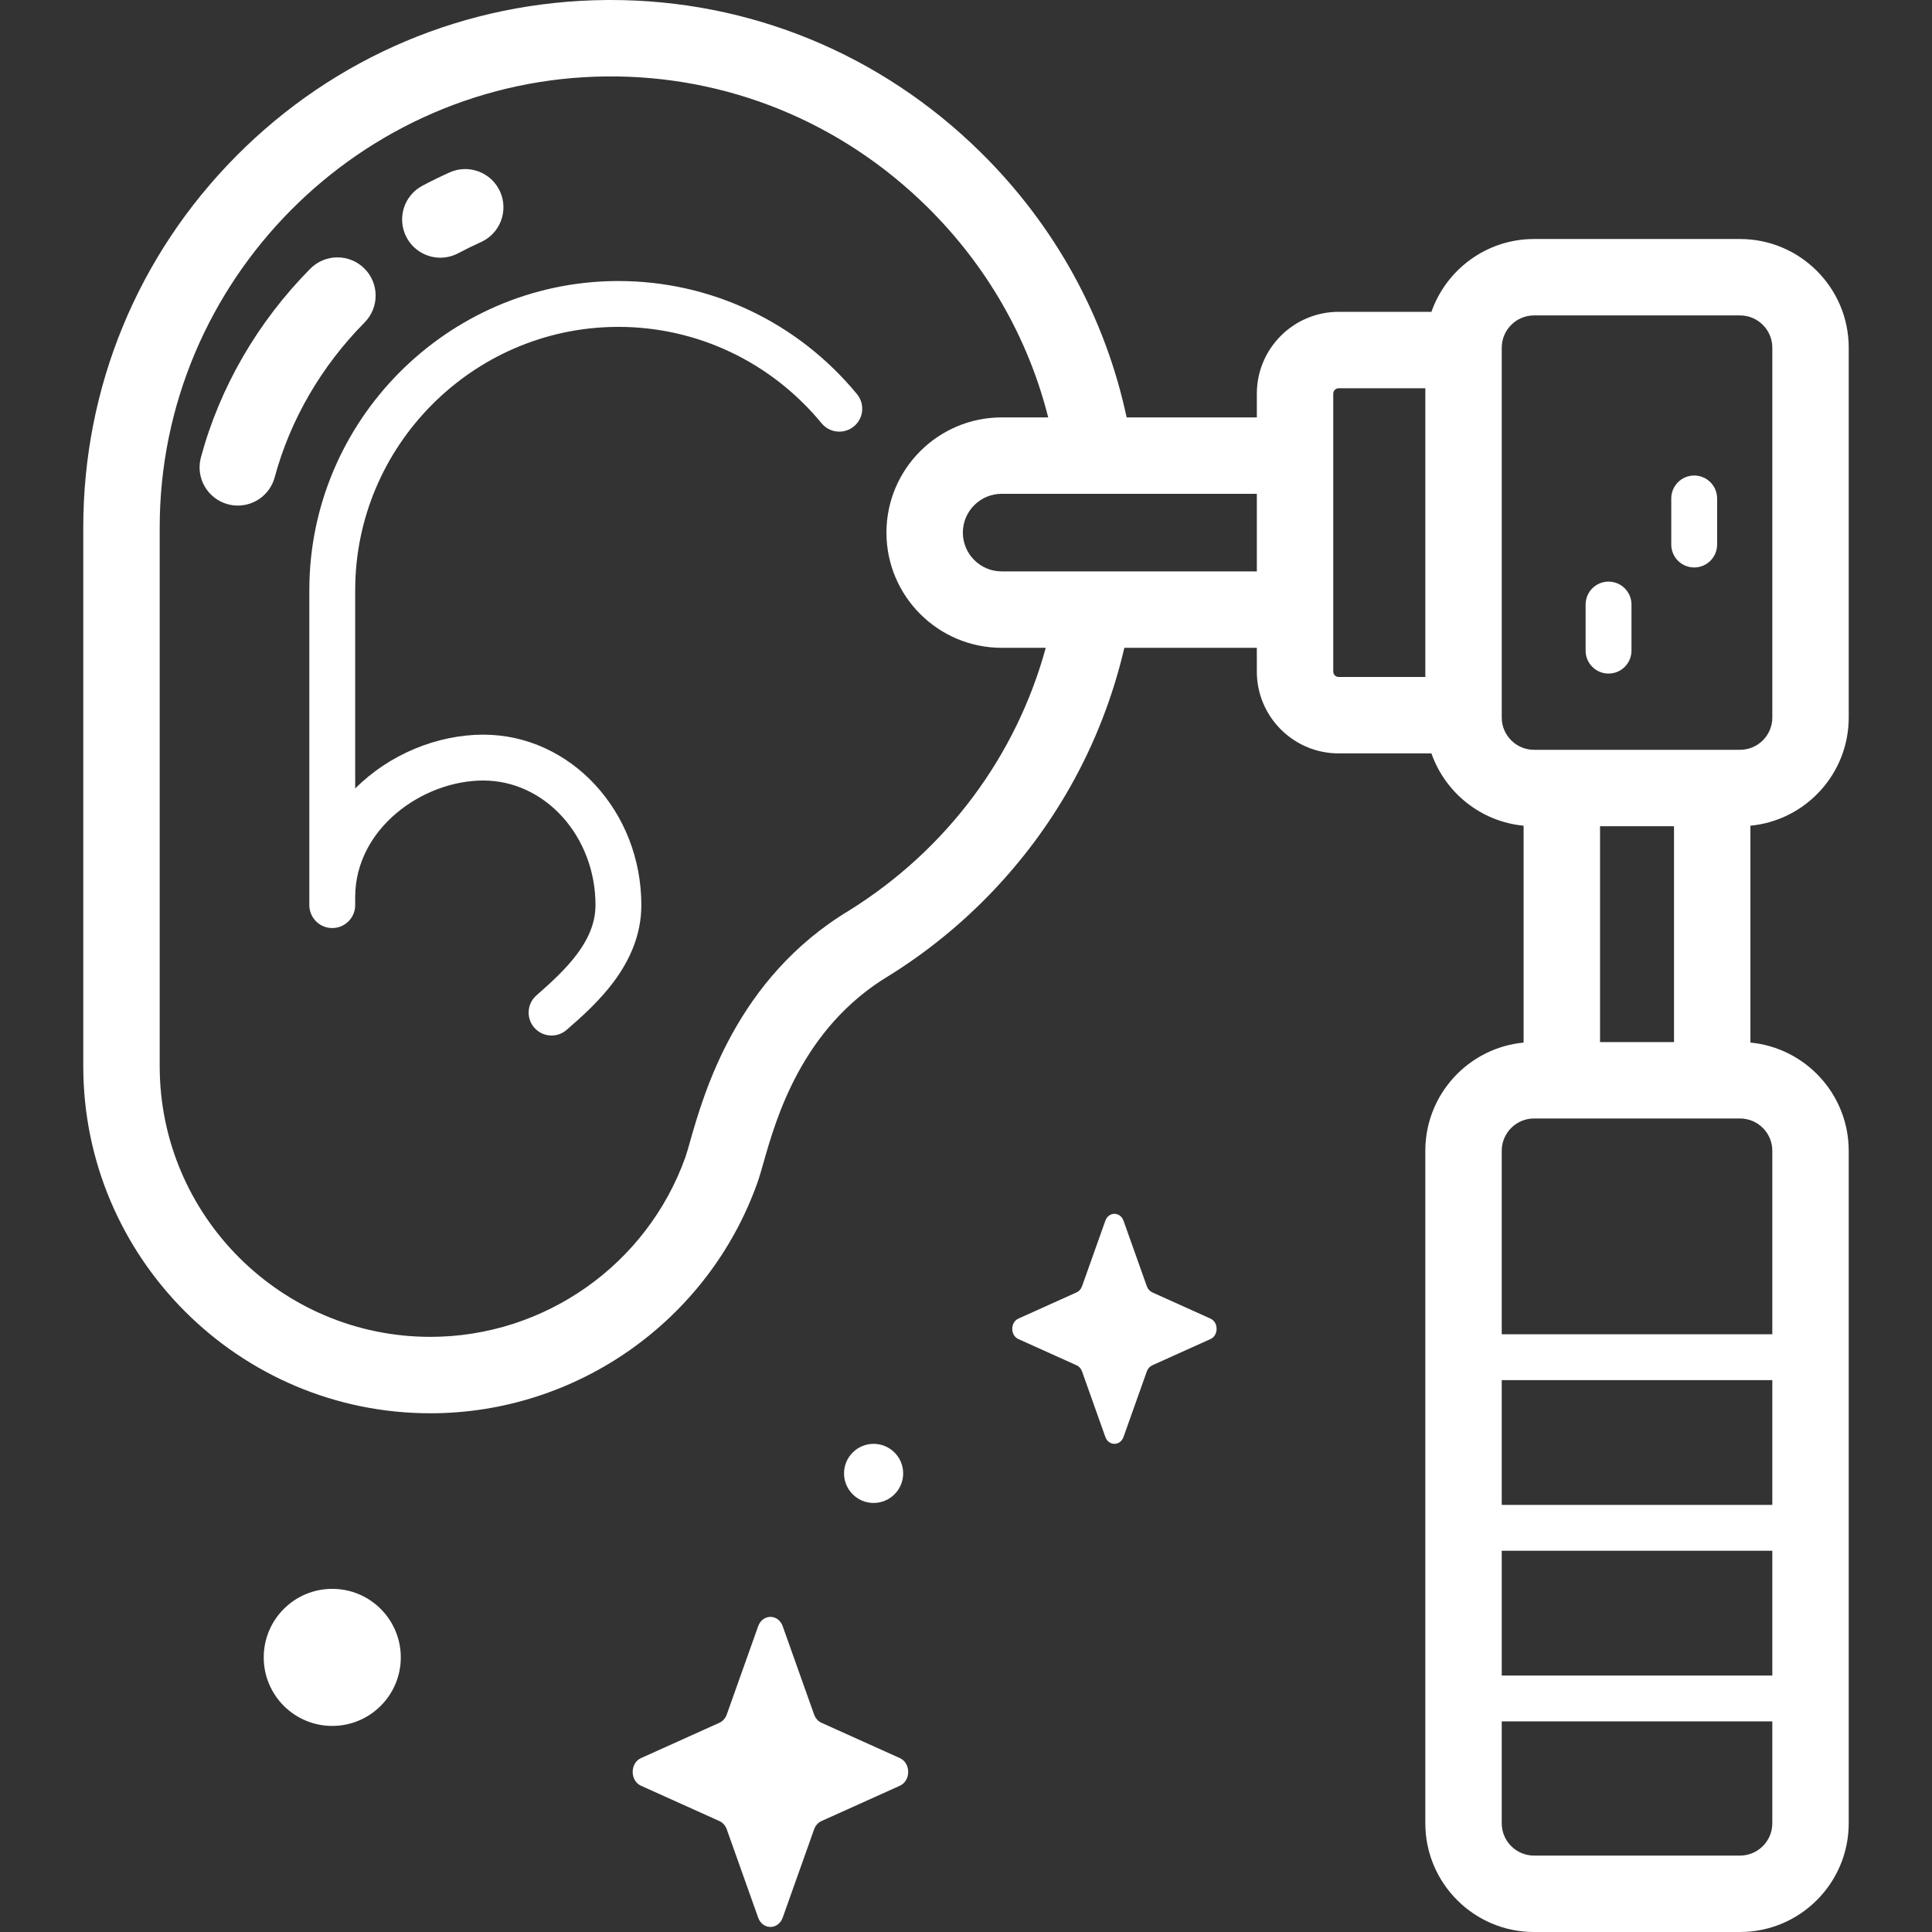 <svg xmlns:xlink="http://www.w3.org/1999/xlink" version="1.1" xmlns="http://www.w3.org/2000/svg" width="300" viewBox="0 0 512 512" height="300" id="Capa_1"><rect x="0" y="0" width="512" height="512" fill="#333333" stroke="none"/><g transform="matrix(1,0,0,1,0,0)" height="100%" width="100%"><g><g><path stroke-opacity="1" stroke="none" data-original-color="#000000ff" fill-opacity="1" fill="#ffffff" d="m163.876 74.476c-.229 0-.461.001-.69.002-44.779.374-81.21 37.117-81.21 81.905v83.485c0 3.355 2.72 6.076 6.076 6.076s6.076-2.72 6.076-6.076v-2.103c0-18.222 17.892-30.92 33.95-30.92 16.393 0 29.731 14.814 29.731 33.023 0 9.491-7.722 17.01-15.632 23.899-2.53 2.204-2.795 6.041-.591 8.571 1.202 1.379 2.888 2.086 4.584 2.086 1.415 0 2.836-.492 3.987-1.494 7.406-6.45 19.803-17.247 19.803-33.062 0-24.909-18.788-45.174-41.882-45.174-12.256 0-24.98 5.253-33.95 14.266 0 0 0-51.609 0-52.577 0-38.144 31.025-69.436 69.159-69.754.197-.002.391-.003.587-.003 20.858 0 40.462 9.293 53.859 25.554 2.135 2.591 5.962 2.958 8.553.826 2.59-2.133 2.96-5.962.826-8.552-15.718-19.077-38.732-29.978-63.236-29.978z"></path><path stroke-opacity="1" stroke="none" data-original-color="#000000ff" fill-opacity="1" fill="#ffffff" d="m489.932 190.152v-98.01c0-15.881-12.92-28.802-28.802-28.802h-54.603c-12.554 0-23.251 8.077-27.185 19.305-.091-.001-.182-.007-.273-.007h-24.313c-11.955 0-21.682 9.726-21.682 21.682v6.298h-34.507c-5.633-26.449-18.887-50.759-38.702-70.28-26.432-26.041-61.194-40.338-98.006-40.338-.395 0-.793.002-1.189.005-37.091.31-71.911 14.989-98.048 41.332-26.152 26.358-40.555 61.324-40.555 98.457v142.755c0 50.72 41.264 91.984 91.985 91.984 38.814 0 73.645-24.555 86.669-61.101.524-1.472 1.012-3.187 1.629-5.358 3.289-11.569 10.132-35.642 33.194-49.472.049-.03.099-.059.147-.09 19.918-12.409 36.53-29.766 48.042-50.194 6.47-11.484 11.245-23.838 14.233-36.641h35.107v6.298c0 11.956 9.726 21.682 21.682 21.682h24.313c.092 0 .182-.006.273-.007 3.643 10.397 13.086 18.089 24.433 19.17v57.474c-14.595 1.39-26.049 13.714-26.049 28.667v178.238c0 15.881 12.92 28.801 28.801 28.801h54.603c15.882 0 28.802-12.92 28.802-28.801v-178.238c0-14.952-11.455-27.276-26.05-28.667v-57.474c14.596-1.39 26.051-13.715 26.051-28.668zm-65.905 86.007v-57.205h19.603v57.205zm-198.977-34.878c-29.869 17.958-38.495 48.295-42.179 61.256-.495 1.743-.924 3.248-1.226 4.097-10.157 28.499-37.319 47.647-67.592 47.647-39.554 0-71.733-32.179-71.733-71.732 0 0 0-141.244 0-142.755 0-65.367 53.168-118.992 118.521-119.538 31.801-.277 61.954 11.99 84.812 34.508 15.887 15.652 26.85 34.891 32.132 55.854h-12.339c-16.834 0-30.53 13.696-30.53 30.53s13.696 30.529 30.53 30.529h11.691c-7.819 28.55-26.069 53.372-52.087 69.604zm40.395-89.856c-5.667 0-10.278-4.611-10.278-10.278s4.611-10.278 10.278-10.278h67.629v20.556zm87.881 26.55v-16.424-40.808-16.423c0-.789.642-1.43 1.43-1.43h22.97v76.515h-22.97c-.788 0-1.43-.642-1.43-1.43zm44.652 12.177v-98.01c0-4.714 3.836-8.55 8.55-8.55h54.603c4.715 0 8.551 3.836 8.551 8.55v98.011c0 4.714-3.836 8.55-8.551 8.55h-54.603c-4.715 0-8.55-3.836-8.55-8.551zm0 220.816h71.703v33.068h-71.703zm71.702-12.151h-71.703v-33.067h71.703zm-8.55 92.931h-54.603c-4.714 0-8.55-3.835-8.55-8.55v-27.012h71.703v27.012c0 4.715-3.835 8.55-8.55 8.55zm8.55-186.787v48.638h-71.703v-48.638c0-4.714 3.836-8.55 8.55-8.55h54.603c4.715 0 8.55 3.835 8.55 8.55z"></path><path stroke-opacity="1" stroke="none" data-original-color="#000000ff" fill-opacity="1" fill="#ffffff" d="m426.28 178.502c3.355 0 6.076-2.72 6.076-6.076v-12.216c0-3.355-2.72-6.076-6.076-6.076-3.355 0-6.076 2.72-6.076 6.076v12.216c.001 3.356 2.721 6.076 6.076 6.076z"></path><path stroke-opacity="1" stroke="none" data-original-color="#000000ff" fill-opacity="1" fill="#ffffff" d="m448.979 150.384c3.355 0 6.076-2.72 6.076-6.075v-12.216c0-3.355-2.72-6.076-6.076-6.076-3.355 0-6.076 2.72-6.076 6.076v12.216c0 3.355 2.721 6.075 6.076 6.075z"></path><path stroke-opacity="1" stroke="none" data-original-color="#000000ff" fill-opacity="1" fill="#ffffff" d="m63.023 133.982c-.872 0-1.759-.114-2.642-.351-5.4-1.456-8.596-7.014-7.14-12.413 5.019-18.614 15.041-35.906 28.981-50.005 3.934-3.978 10.345-4.012 14.321-.081 3.976 3.932 4.013 10.343.081 14.32-11.481 11.612-19.721 25.803-23.829 41.039-1.219 4.516-5.307 7.491-9.772 7.491z"></path><path stroke-opacity="1" stroke="none" data-original-color="#000000ff" fill-opacity="1" fill="#ffffff" d="m116.699 68.291c-3.631 0-7.143-1.958-8.959-5.392-2.616-4.943-.729-11.07 4.213-13.686 2.352-1.245 4.768-2.427 7.181-3.515 5.099-2.296 11.094-.026 13.392 5.071 2.297 5.098.027 11.094-5.072 13.392-2.024.913-4.052 1.906-6.028 2.951-1.509.8-3.13 1.179-4.727 1.179z"></path></g><g><path stroke-opacity="1" stroke="none" data-original-color="#000000ff" fill-opacity="1" fill="#ffffff" d="m207.426 430.97 8.318 23.388c.356 1.001 1.061 1.795 1.951 2.196l20.78 9.362c2.936 1.323 2.936 6 0 7.323l-20.78 9.362c-.89.401-1.595 1.194-1.951 2.196l-8.318 23.388c-1.175 3.304-5.331 3.304-6.506 0l-8.318-23.388c-.356-1.001-1.061-1.795-1.951-2.196l-20.78-9.362c-2.936-1.323-2.936-6 0-7.323l20.78-9.362c.89-.401 1.595-1.194 1.951-2.196l8.318-23.388c1.176-3.304 5.331-3.304 6.506 0z"></path><path stroke-opacity="1" stroke="none" data-original-color="#000000ff" fill-opacity="1" fill="#ffffff" d="m297.749 323.517 6.17 17.349c.264.743.787 1.332 1.447 1.629l15.414 6.945c2.178.981 2.178 4.451 0 5.432l-15.414 6.945c-.66.297-1.183.886-1.447 1.629l-6.17 17.349c-.872 2.451-3.954 2.451-4.826 0l-6.17-17.349c-.264-.743-.787-1.331-1.447-1.629l-15.414-6.945c-2.178-.981-2.178-4.451 0-5.432l15.414-6.945c.66-.297 1.183-.886 1.447-1.629l6.17-17.349c.872-2.452 3.954-2.452 4.826 0z"></path><circle stroke-opacity="1" stroke="none" data-original-color="#000000ff" fill-opacity="1" fill="#ffffff" r="18.162" cy="439.225" cx="88.052"></circle><circle stroke-opacity="1" stroke="none" data-original-color="#000000ff" fill-opacity="1" fill="#ffffff" r="7.835" cy="390.466" cx="231.513"></circle></g></g></g></svg>